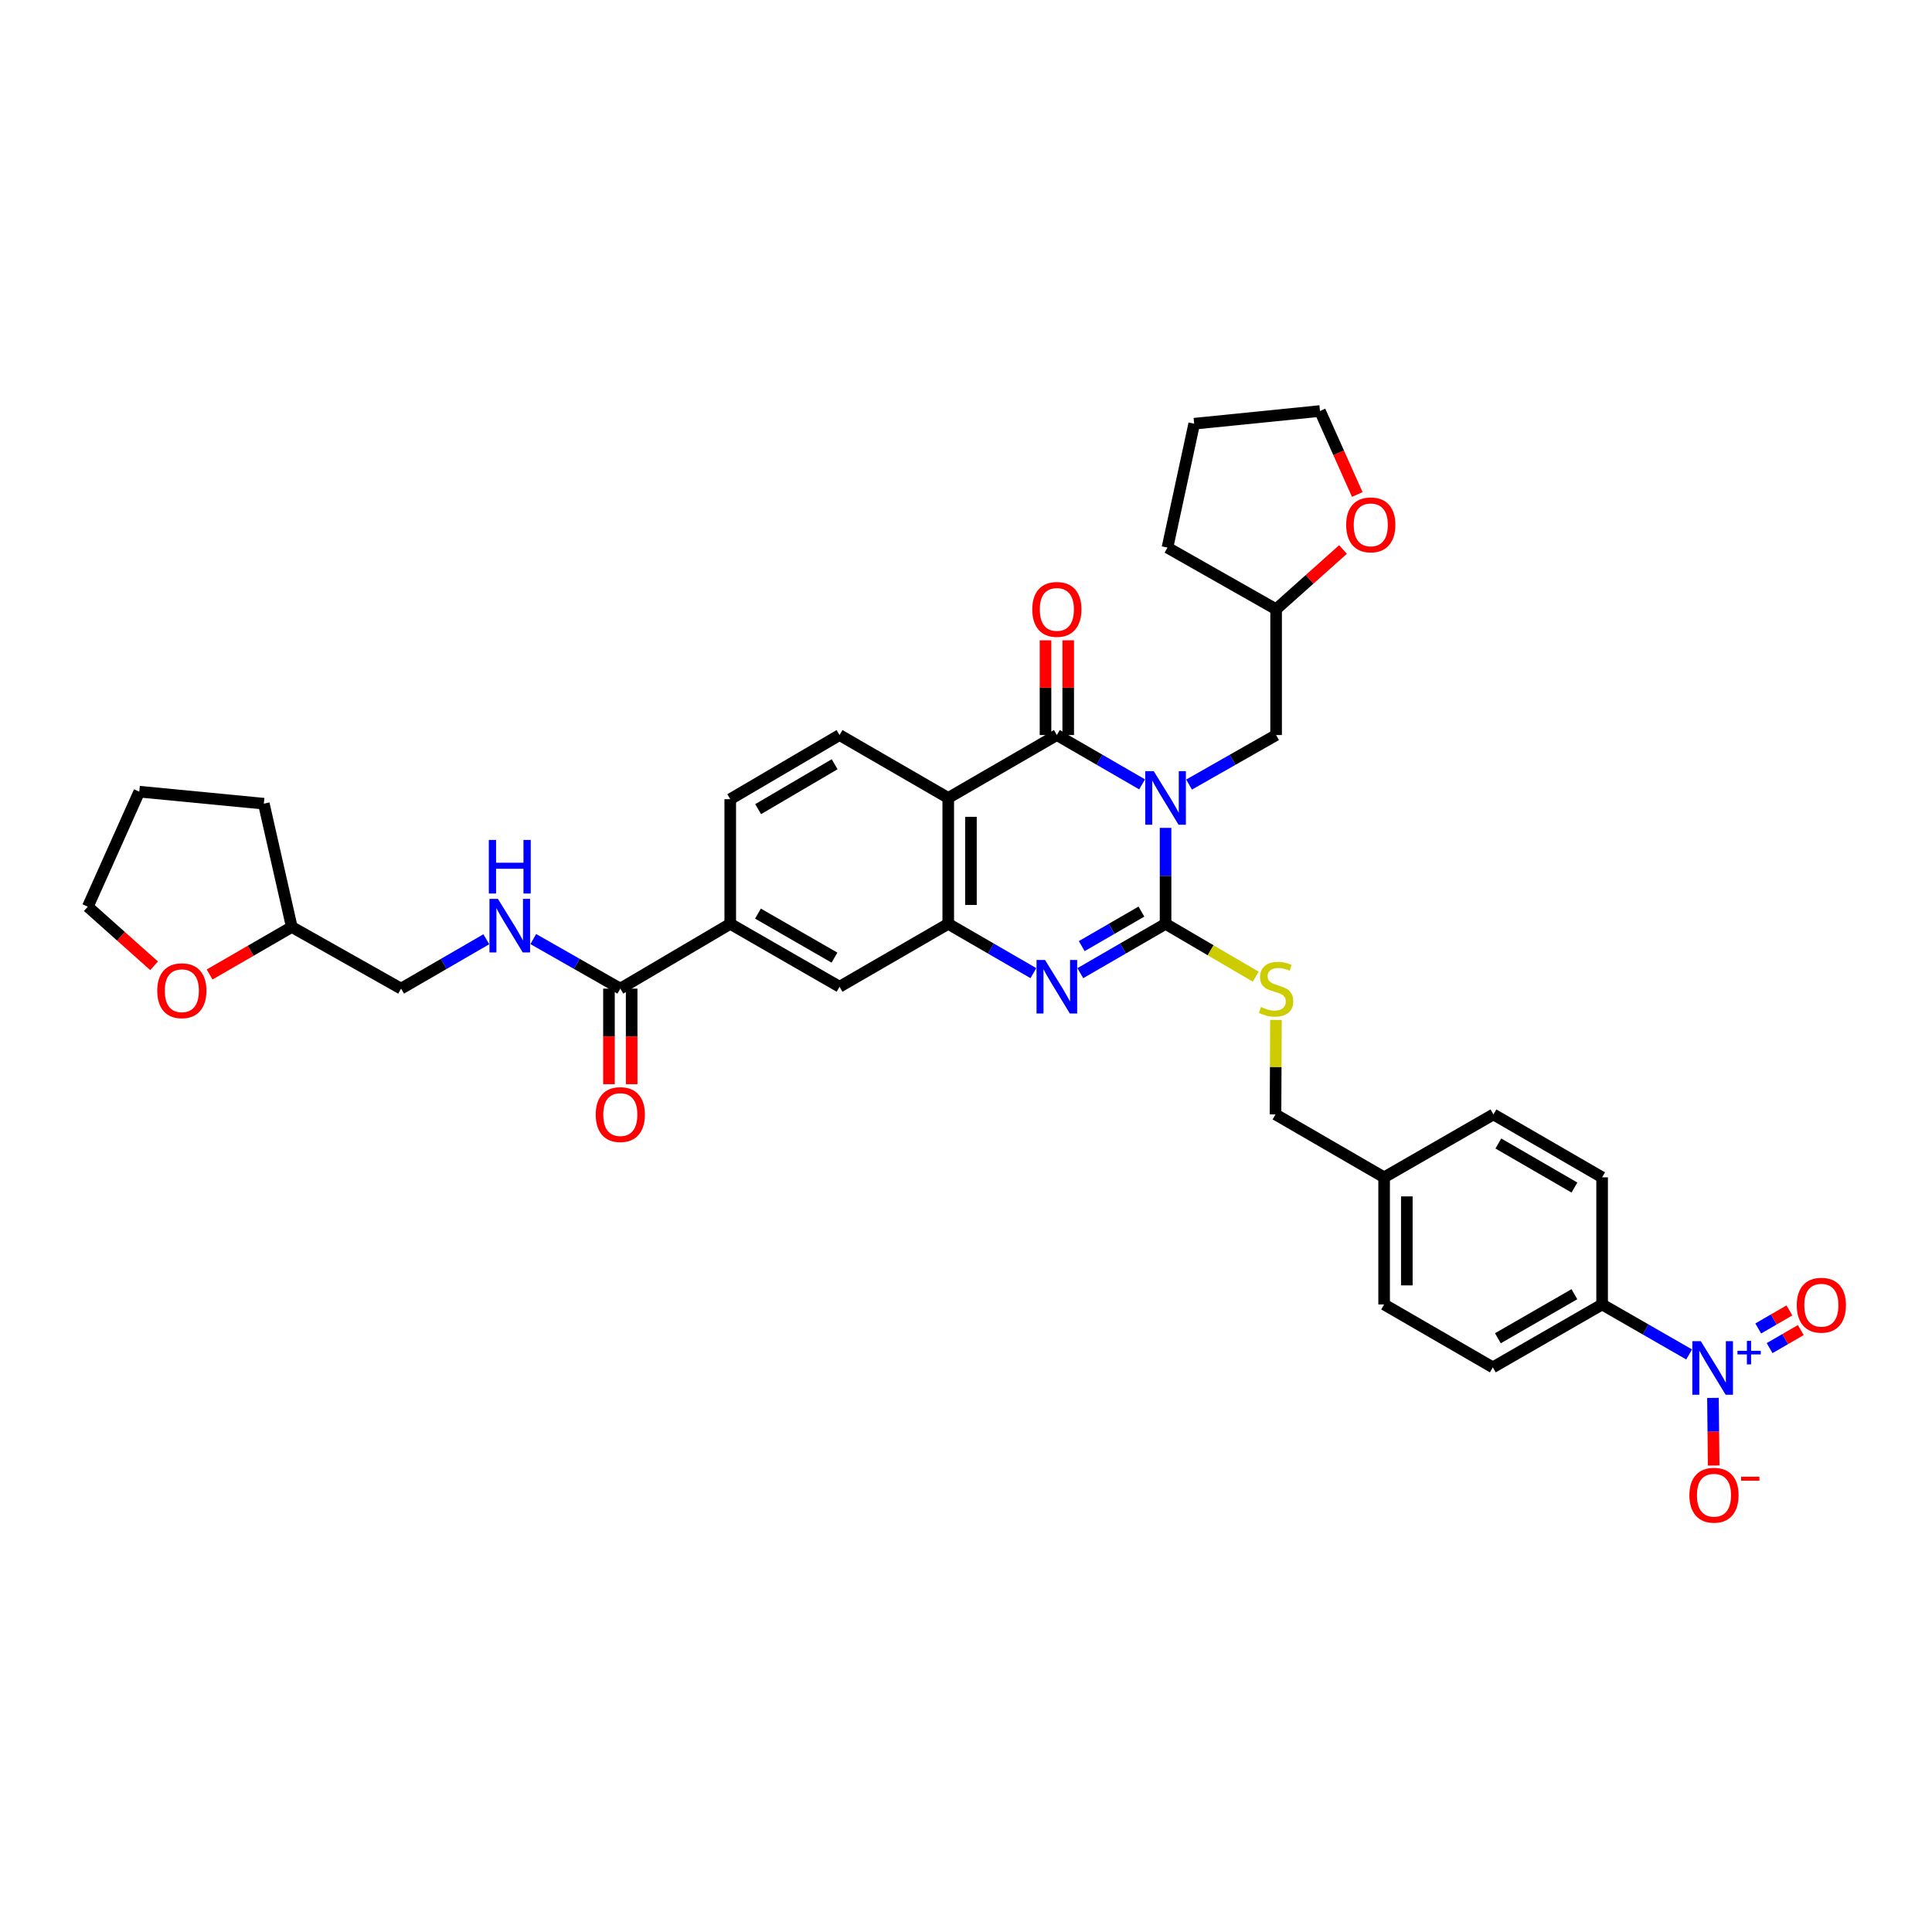 <?xml version='1.0' encoding='iso-8859-1'?>
<svg version='1.1' baseProfile='full'
              xmlns='http://www.w3.org/2000/svg'
                      xmlns:rdkit='http://www.rdkit.org/xml'
                      xmlns:xlink='http://www.w3.org/1999/xlink'
                  xml:space='preserve'
width='1000px' height='1000px' viewBox='0 0 1000 1000'>
<!-- END OF HEADER -->
<rect style='opacity:1.0;fill:#FFFFFF;stroke:none' width='1000' height='1000' x='0' y='0'> </rect>
<path class='bond-0' d='M 603.294,428.506 L 603.294,453.343' style='fill:none;fill-rule:evenodd;stroke:#0000FF;stroke-width:6px;stroke-linecap:butt;stroke-linejoin:miter;stroke-opacity:1' />
<path class='bond-0' d='M 603.294,453.343 L 603.294,478.181' style='fill:none;fill-rule:evenodd;stroke:#000000;stroke-width:6px;stroke-linecap:butt;stroke-linejoin:miter;stroke-opacity:1' />
<path class='bond-1' d='M 591.154,405.988 L 569.091,393.224' style='fill:none;fill-rule:evenodd;stroke:#0000FF;stroke-width:6px;stroke-linecap:butt;stroke-linejoin:miter;stroke-opacity:1' />
<path class='bond-1' d='M 569.091,393.224 L 547.029,380.46' style='fill:none;fill-rule:evenodd;stroke:#000000;stroke-width:6px;stroke-linecap:butt;stroke-linejoin:miter;stroke-opacity:1' />
<path class='bond-11' d='M 615.456,406.093 L 637.981,393.277' style='fill:none;fill-rule:evenodd;stroke:#0000FF;stroke-width:6px;stroke-linecap:butt;stroke-linejoin:miter;stroke-opacity:1' />
<path class='bond-11' d='M 637.981,393.277 L 660.507,380.46' style='fill:none;fill-rule:evenodd;stroke:#000000;stroke-width:6px;stroke-linecap:butt;stroke-linejoin:miter;stroke-opacity:1' />
<path class='bond-2' d='M 603.294,478.181 L 581.232,490.945' style='fill:none;fill-rule:evenodd;stroke:#000000;stroke-width:6px;stroke-linecap:butt;stroke-linejoin:miter;stroke-opacity:1' />
<path class='bond-2' d='M 581.232,490.945 L 559.169,503.709' style='fill:none;fill-rule:evenodd;stroke:#0000FF;stroke-width:6px;stroke-linecap:butt;stroke-linejoin:miter;stroke-opacity:1' />
<path class='bond-2' d='M 590.792,471.841 L 575.348,480.775' style='fill:none;fill-rule:evenodd;stroke:#000000;stroke-width:6px;stroke-linecap:butt;stroke-linejoin:miter;stroke-opacity:1' />
<path class='bond-2' d='M 575.348,480.775 L 559.904,489.71' style='fill:none;fill-rule:evenodd;stroke:#0000FF;stroke-width:6px;stroke-linecap:butt;stroke-linejoin:miter;stroke-opacity:1' />
<path class='bond-7' d='M 603.294,478.181 L 626.626,491.856' style='fill:none;fill-rule:evenodd;stroke:#000000;stroke-width:6px;stroke-linecap:butt;stroke-linejoin:miter;stroke-opacity:1' />
<path class='bond-7' d='M 626.626,491.856 L 649.958,505.53' style='fill:none;fill-rule:evenodd;stroke:#CCCC00;stroke-width:6px;stroke-linecap:butt;stroke-linejoin:miter;stroke-opacity:1' />
<path class='bond-3' d='M 547.029,380.46 L 490.809,413.012' style='fill:none;fill-rule:evenodd;stroke:#000000;stroke-width:6px;stroke-linecap:butt;stroke-linejoin:miter;stroke-opacity:1' />
<path class='bond-15' d='M 552.903,380.46 L 552.903,355.945' style='fill:none;fill-rule:evenodd;stroke:#000000;stroke-width:6px;stroke-linecap:butt;stroke-linejoin:miter;stroke-opacity:1' />
<path class='bond-15' d='M 552.903,355.945 L 552.903,331.429' style='fill:none;fill-rule:evenodd;stroke:#FF0000;stroke-width:6px;stroke-linecap:butt;stroke-linejoin:miter;stroke-opacity:1' />
<path class='bond-15' d='M 541.154,380.46 L 541.154,355.945' style='fill:none;fill-rule:evenodd;stroke:#000000;stroke-width:6px;stroke-linecap:butt;stroke-linejoin:miter;stroke-opacity:1' />
<path class='bond-15' d='M 541.154,355.945 L 541.154,331.429' style='fill:none;fill-rule:evenodd;stroke:#FF0000;stroke-width:6px;stroke-linecap:butt;stroke-linejoin:miter;stroke-opacity:1' />
<path class='bond-36' d='M 534.889,503.704 L 512.849,490.943' style='fill:none;fill-rule:evenodd;stroke:#0000FF;stroke-width:6px;stroke-linecap:butt;stroke-linejoin:miter;stroke-opacity:1' />
<path class='bond-36' d='M 512.849,490.943 L 490.809,478.181' style='fill:none;fill-rule:evenodd;stroke:#000000;stroke-width:6px;stroke-linecap:butt;stroke-linejoin:miter;stroke-opacity:1' />
<path class='bond-4' d='M 490.809,413.012 L 490.809,478.181' style='fill:none;fill-rule:evenodd;stroke:#000000;stroke-width:6px;stroke-linecap:butt;stroke-linejoin:miter;stroke-opacity:1' />
<path class='bond-4' d='M 502.558,422.788 L 502.558,468.406' style='fill:none;fill-rule:evenodd;stroke:#000000;stroke-width:6px;stroke-linecap:butt;stroke-linejoin:miter;stroke-opacity:1' />
<path class='bond-9' d='M 490.809,413.012 L 434.549,380.46' style='fill:none;fill-rule:evenodd;stroke:#000000;stroke-width:6px;stroke-linecap:butt;stroke-linejoin:miter;stroke-opacity:1' />
<path class='bond-8' d='M 490.809,478.181 L 434.549,510.733' style='fill:none;fill-rule:evenodd;stroke:#000000;stroke-width:6px;stroke-linecap:butt;stroke-linejoin:miter;stroke-opacity:1' />
<path class='bond-5' d='M 874.298,701.06 L 851.775,688.121' style='fill:none;fill-rule:evenodd;stroke:#0000FF;stroke-width:6px;stroke-linecap:butt;stroke-linejoin:miter;stroke-opacity:1' />
<path class='bond-5' d='M 851.775,688.121 L 829.251,675.183' style='fill:none;fill-rule:evenodd;stroke:#000000;stroke-width:6px;stroke-linecap:butt;stroke-linejoin:miter;stroke-opacity:1' />
<path class='bond-14' d='M 886.627,723.557 L 886.811,741.062' style='fill:none;fill-rule:evenodd;stroke:#0000FF;stroke-width:6px;stroke-linecap:butt;stroke-linejoin:miter;stroke-opacity:1' />
<path class='bond-14' d='M 886.811,741.062 L 886.995,758.566' style='fill:none;fill-rule:evenodd;stroke:#FF0000;stroke-width:6px;stroke-linecap:butt;stroke-linejoin:miter;stroke-opacity:1' />
<path class='bond-16' d='M 915.944,697.78 L 924.014,693.111' style='fill:none;fill-rule:evenodd;stroke:#0000FF;stroke-width:6px;stroke-linecap:butt;stroke-linejoin:miter;stroke-opacity:1' />
<path class='bond-16' d='M 924.014,693.111 L 932.084,688.442' style='fill:none;fill-rule:evenodd;stroke:#FF0000;stroke-width:6px;stroke-linecap:butt;stroke-linejoin:miter;stroke-opacity:1' />
<path class='bond-16' d='M 910.06,687.61 L 918.13,682.941' style='fill:none;fill-rule:evenodd;stroke:#0000FF;stroke-width:6px;stroke-linecap:butt;stroke-linejoin:miter;stroke-opacity:1' />
<path class='bond-16' d='M 918.13,682.941 L 926.2,678.272' style='fill:none;fill-rule:evenodd;stroke:#FF0000;stroke-width:6px;stroke-linecap:butt;stroke-linejoin:miter;stroke-opacity:1' />
<path class='bond-6' d='M 321.072,511.712 L 377.977,478.181' style='fill:none;fill-rule:evenodd;stroke:#000000;stroke-width:6px;stroke-linecap:butt;stroke-linejoin:miter;stroke-opacity:1' />
<path class='bond-13' d='M 321.072,511.712 L 298.546,498.881' style='fill:none;fill-rule:evenodd;stroke:#000000;stroke-width:6px;stroke-linecap:butt;stroke-linejoin:miter;stroke-opacity:1' />
<path class='bond-13' d='M 298.546,498.881 L 276.021,486.049' style='fill:none;fill-rule:evenodd;stroke:#0000FF;stroke-width:6px;stroke-linecap:butt;stroke-linejoin:miter;stroke-opacity:1' />
<path class='bond-18' d='M 315.197,511.712 L 315.197,536.443' style='fill:none;fill-rule:evenodd;stroke:#000000;stroke-width:6px;stroke-linecap:butt;stroke-linejoin:miter;stroke-opacity:1' />
<path class='bond-18' d='M 315.197,536.443 L 315.197,561.174' style='fill:none;fill-rule:evenodd;stroke:#FF0000;stroke-width:6px;stroke-linecap:butt;stroke-linejoin:miter;stroke-opacity:1' />
<path class='bond-18' d='M 326.946,511.712 L 326.946,536.443' style='fill:none;fill-rule:evenodd;stroke:#000000;stroke-width:6px;stroke-linecap:butt;stroke-linejoin:miter;stroke-opacity:1' />
<path class='bond-18' d='M 326.946,536.443 L 326.946,561.174' style='fill:none;fill-rule:evenodd;stroke:#FF0000;stroke-width:6px;stroke-linecap:butt;stroke-linejoin:miter;stroke-opacity:1' />
<path class='bond-23' d='M 660.43,527.909 L 660.315,552.366' style='fill:none;fill-rule:evenodd;stroke:#CCCC00;stroke-width:6px;stroke-linecap:butt;stroke-linejoin:miter;stroke-opacity:1' />
<path class='bond-23' d='M 660.315,552.366 L 660.2,576.822' style='fill:none;fill-rule:evenodd;stroke:#000000;stroke-width:6px;stroke-linecap:butt;stroke-linejoin:miter;stroke-opacity:1' />
<path class='bond-38' d='M 434.549,510.733 L 377.977,478.181' style='fill:none;fill-rule:evenodd;stroke:#000000;stroke-width:6px;stroke-linecap:butt;stroke-linejoin:miter;stroke-opacity:1' />
<path class='bond-38' d='M 431.923,495.667 L 392.323,472.88' style='fill:none;fill-rule:evenodd;stroke:#000000;stroke-width:6px;stroke-linecap:butt;stroke-linejoin:miter;stroke-opacity:1' />
<path class='bond-17' d='M 434.549,380.46 L 377.977,413.658' style='fill:none;fill-rule:evenodd;stroke:#000000;stroke-width:6px;stroke-linecap:butt;stroke-linejoin:miter;stroke-opacity:1' />
<path class='bond-17' d='M 432.01,395.573 L 392.409,418.812' style='fill:none;fill-rule:evenodd;stroke:#000000;stroke-width:6px;stroke-linecap:butt;stroke-linejoin:miter;stroke-opacity:1' />
<path class='bond-10' d='M 377.977,478.181 L 377.977,413.658' style='fill:none;fill-rule:evenodd;stroke:#000000;stroke-width:6px;stroke-linecap:butt;stroke-linejoin:miter;stroke-opacity:1' />
<path class='bond-24' d='M 660.507,380.46 L 660.507,315.35' style='fill:none;fill-rule:evenodd;stroke:#000000;stroke-width:6px;stroke-linecap:butt;stroke-linejoin:miter;stroke-opacity:1' />
<path class='bond-12' d='M 829.251,675.183 L 772.679,707.741' style='fill:none;fill-rule:evenodd;stroke:#000000;stroke-width:6px;stroke-linecap:butt;stroke-linejoin:miter;stroke-opacity:1' />
<path class='bond-12' d='M 814.905,669.884 L 775.304,692.674' style='fill:none;fill-rule:evenodd;stroke:#000000;stroke-width:6px;stroke-linecap:butt;stroke-linejoin:miter;stroke-opacity:1' />
<path class='bond-39' d='M 829.251,675.183 L 829.251,609.387' style='fill:none;fill-rule:evenodd;stroke:#000000;stroke-width:6px;stroke-linecap:butt;stroke-linejoin:miter;stroke-opacity:1' />
<path class='bond-25' d='M 251.718,486.154 L 229.656,498.933' style='fill:none;fill-rule:evenodd;stroke:#0000FF;stroke-width:6px;stroke-linecap:butt;stroke-linejoin:miter;stroke-opacity:1' />
<path class='bond-25' d='M 229.656,498.933 L 207.594,511.712' style='fill:none;fill-rule:evenodd;stroke:#000000;stroke-width:6px;stroke-linecap:butt;stroke-linejoin:miter;stroke-opacity:1' />
<path class='bond-19' d='M 695.136,284.42 L 677.821,299.885' style='fill:none;fill-rule:evenodd;stroke:#FF0000;stroke-width:6px;stroke-linecap:butt;stroke-linejoin:miter;stroke-opacity:1' />
<path class='bond-19' d='M 677.821,299.885 L 660.507,315.35' style='fill:none;fill-rule:evenodd;stroke:#000000;stroke-width:6px;stroke-linecap:butt;stroke-linejoin:miter;stroke-opacity:1' />
<path class='bond-31' d='M 702.524,255.952 L 692.873,234.346' style='fill:none;fill-rule:evenodd;stroke:#FF0000;stroke-width:6px;stroke-linecap:butt;stroke-linejoin:miter;stroke-opacity:1' />
<path class='bond-31' d='M 692.873,234.346 L 683.222,212.74' style='fill:none;fill-rule:evenodd;stroke:#000000;stroke-width:6px;stroke-linecap:butt;stroke-linejoin:miter;stroke-opacity:1' />
<path class='bond-20' d='M 108.488,504.402 L 129.758,492.104' style='fill:none;fill-rule:evenodd;stroke:#FF0000;stroke-width:6px;stroke-linecap:butt;stroke-linejoin:miter;stroke-opacity:1' />
<path class='bond-20' d='M 129.758,492.104 L 151.028,479.807' style='fill:none;fill-rule:evenodd;stroke:#000000;stroke-width:6px;stroke-linecap:butt;stroke-linejoin:miter;stroke-opacity:1' />
<path class='bond-30' d='M 79.757,499.899 L 62.606,484.595' style='fill:none;fill-rule:evenodd;stroke:#FF0000;stroke-width:6px;stroke-linecap:butt;stroke-linejoin:miter;stroke-opacity:1' />
<path class='bond-30' d='M 62.606,484.595 L 45.455,469.291' style='fill:none;fill-rule:evenodd;stroke:#000000;stroke-width:6px;stroke-linecap:butt;stroke-linejoin:miter;stroke-opacity:1' />
<path class='bond-21' d='M 829.251,609.387 L 772.992,576.822' style='fill:none;fill-rule:evenodd;stroke:#000000;stroke-width:6px;stroke-linecap:butt;stroke-linejoin:miter;stroke-opacity:1' />
<path class='bond-21' d='M 814.927,614.671 L 775.545,591.876' style='fill:none;fill-rule:evenodd;stroke:#000000;stroke-width:6px;stroke-linecap:butt;stroke-linejoin:miter;stroke-opacity:1' />
<path class='bond-22' d='M 772.679,707.741 L 716.42,675.183' style='fill:none;fill-rule:evenodd;stroke:#000000;stroke-width:6px;stroke-linecap:butt;stroke-linejoin:miter;stroke-opacity:1' />
<path class='bond-26' d='M 660.2,576.822 L 716.42,609.387' style='fill:none;fill-rule:evenodd;stroke:#000000;stroke-width:6px;stroke-linecap:butt;stroke-linejoin:miter;stroke-opacity:1' />
<path class='bond-32' d='M 660.507,315.35 L 604.273,283.444' style='fill:none;fill-rule:evenodd;stroke:#000000;stroke-width:6px;stroke-linecap:butt;stroke-linejoin:miter;stroke-opacity:1' />
<path class='bond-27' d='M 207.594,511.712 L 151.028,479.807' style='fill:none;fill-rule:evenodd;stroke:#000000;stroke-width:6px;stroke-linecap:butt;stroke-linejoin:miter;stroke-opacity:1' />
<path class='bond-28' d='M 716.42,609.387 L 772.992,576.822' style='fill:none;fill-rule:evenodd;stroke:#000000;stroke-width:6px;stroke-linecap:butt;stroke-linejoin:miter;stroke-opacity:1' />
<path class='bond-29' d='M 716.42,609.387 L 716.42,675.183' style='fill:none;fill-rule:evenodd;stroke:#000000;stroke-width:6px;stroke-linecap:butt;stroke-linejoin:miter;stroke-opacity:1' />
<path class='bond-29' d='M 728.169,619.257 L 728.169,665.314' style='fill:none;fill-rule:evenodd;stroke:#000000;stroke-width:6px;stroke-linecap:butt;stroke-linejoin:miter;stroke-opacity:1' />
<path class='bond-33' d='M 151.028,479.807 L 136.557,415.989' style='fill:none;fill-rule:evenodd;stroke:#000000;stroke-width:6px;stroke-linecap:butt;stroke-linejoin:miter;stroke-opacity:1' />
<path class='bond-40' d='M 45.455,469.291 L 72.093,409.762' style='fill:none;fill-rule:evenodd;stroke:#000000;stroke-width:6px;stroke-linecap:butt;stroke-linejoin:miter;stroke-opacity:1' />
<path class='bond-37' d='M 683.222,212.74 L 618.111,219.313' style='fill:none;fill-rule:evenodd;stroke:#000000;stroke-width:6px;stroke-linecap:butt;stroke-linejoin:miter;stroke-opacity:1' />
<path class='bond-34' d='M 604.273,283.444 L 618.111,219.313' style='fill:none;fill-rule:evenodd;stroke:#000000;stroke-width:6px;stroke-linecap:butt;stroke-linejoin:miter;stroke-opacity:1' />
<path class='bond-35' d='M 136.557,415.989 L 72.093,409.762' style='fill:none;fill-rule:evenodd;stroke:#000000;stroke-width:6px;stroke-linecap:butt;stroke-linejoin:miter;stroke-opacity:1' />
<path  class='atom-0' d='M 597.165 399.148
L 606.251 413.835
Q 607.152 415.284, 608.601 417.908
Q 610.05 420.532, 610.128 420.688
L 610.128 399.148
L 613.81 399.148
L 613.81 426.876
L 610.011 426.876
L 600.259 410.819
Q 599.123 408.939, 597.909 406.785
Q 596.734 404.631, 596.382 403.965
L 596.382 426.876
L 592.779 426.876
L 592.779 399.148
L 597.165 399.148
' fill='#0000FF'/>
<path  class='atom-3' d='M 540.899 496.869
L 549.986 511.556
Q 550.886 513.005, 552.335 515.629
Q 553.784 518.253, 553.863 518.409
L 553.863 496.869
L 557.544 496.869
L 557.544 524.597
L 553.745 524.597
L 543.993 508.54
Q 542.858 506.66, 541.644 504.506
Q 540.469 502.352, 540.116 501.686
L 540.116 524.597
L 536.513 524.597
L 536.513 496.869
L 540.899 496.869
' fill='#0000FF'/>
<path  class='atom-6' d='M 880.334 694.184
L 889.42 708.871
Q 890.321 710.32, 891.77 712.944
Q 893.219 715.568, 893.298 715.724
L 893.298 694.184
L 896.979 694.184
L 896.979 721.912
L 893.18 721.912
L 883.428 705.855
Q 882.293 703.975, 881.078 701.821
Q 879.904 699.667, 879.551 699.001
L 879.551 721.912
L 875.948 721.912
L 875.948 694.184
L 880.334 694.184
' fill='#0000FF'/>
<path  class='atom-6' d='M 899.305 699.182
L 904.191 699.182
L 904.191 694.038
L 906.362 694.038
L 906.362 699.182
L 911.377 699.182
L 911.377 701.043
L 906.362 701.043
L 906.362 706.213
L 904.191 706.213
L 904.191 701.043
L 899.305 701.043
L 899.305 699.182
' fill='#0000FF'/>
<path  class='atom-8' d='M 652.674 521.229
Q 652.987 521.347, 654.279 521.895
Q 655.572 522.443, 656.982 522.796
Q 658.431 523.109, 659.841 523.109
Q 662.465 523.109, 663.992 521.856
Q 665.52 520.563, 665.52 518.331
Q 665.52 516.804, 664.736 515.864
Q 663.992 514.924, 662.817 514.415
Q 661.642 513.905, 659.684 513.318
Q 657.217 512.574, 655.728 511.869
Q 654.279 511.164, 653.222 509.676
Q 652.204 508.187, 652.204 505.681
Q 652.204 502.195, 654.554 500.041
Q 656.943 497.887, 661.642 497.887
Q 664.854 497.887, 668.496 499.415
L 667.595 502.43
Q 664.266 501.06, 661.76 501.06
Q 659.057 501.06, 657.569 502.195
Q 656.081 503.292, 656.12 505.211
Q 656.12 506.699, 656.864 507.6
Q 657.648 508.501, 658.744 509.01
Q 659.88 509.519, 661.76 510.106
Q 664.266 510.89, 665.754 511.673
Q 667.243 512.456, 668.3 514.062
Q 669.397 515.629, 669.397 518.331
Q 669.397 522.169, 666.812 524.245
Q 664.266 526.281, 659.997 526.281
Q 657.53 526.281, 655.65 525.733
Q 653.809 525.224, 651.616 524.323
L 652.674 521.229
' fill='#CCCC00'/>
<path  class='atom-14' d='M 257.73 465.257
L 266.816 479.944
Q 267.717 481.393, 269.166 484.017
Q 270.615 486.641, 270.694 486.797
L 270.694 465.257
L 274.375 465.257
L 274.375 492.985
L 270.576 492.985
L 260.824 476.928
Q 259.688 475.048, 258.474 472.894
Q 257.299 470.74, 256.947 470.074
L 256.947 492.985
L 253.344 492.985
L 253.344 465.257
L 257.73 465.257
' fill='#0000FF'/>
<path  class='atom-14' d='M 253.011 434.756
L 256.771 434.756
L 256.771 446.545
L 270.948 446.545
L 270.948 434.756
L 274.708 434.756
L 274.708 462.484
L 270.948 462.484
L 270.948 449.678
L 256.771 449.678
L 256.771 462.484
L 253.011 462.484
L 253.011 434.756
' fill='#0000FF'/>
<path  class='atom-15' d='M 874.427 773.922
Q 874.427 767.264, 877.717 763.544
Q 881.007 759.823, 887.155 759.823
Q 893.304 759.823, 896.594 763.544
Q 899.884 767.264, 899.884 773.922
Q 899.884 780.658, 896.555 784.496
Q 893.226 788.295, 887.155 788.295
Q 881.046 788.295, 877.717 784.496
Q 874.427 780.697, 874.427 773.922
M 887.155 785.162
Q 891.385 785.162, 893.657 782.342
Q 895.967 779.483, 895.967 773.922
Q 895.967 768.478, 893.657 765.737
Q 891.385 762.956, 887.155 762.956
Q 882.926 762.956, 880.615 765.698
Q 878.344 768.439, 878.344 773.922
Q 878.344 779.523, 880.615 782.342
Q 882.926 785.162, 887.155 785.162
' fill='#FF0000'/>
<path  class='atom-15' d='M 901.176 764.349
L 910.662 764.349
L 910.662 766.417
L 901.176 766.417
L 901.176 764.349
' fill='#FF0000'/>
<path  class='atom-16' d='M 534.3 315.428
Q 534.3 308.771, 537.59 305.05
Q 540.88 301.329, 547.029 301.329
Q 553.177 301.329, 556.467 305.05
Q 559.757 308.771, 559.757 315.428
Q 559.757 322.165, 556.428 326.003
Q 553.099 329.802, 547.029 329.802
Q 540.919 329.802, 537.59 326.003
Q 534.3 322.204, 534.3 315.428
M 547.029 326.669
Q 551.258 326.669, 553.53 323.849
Q 555.841 320.99, 555.841 315.428
Q 555.841 309.985, 553.53 307.243
Q 551.258 304.463, 547.029 304.463
Q 542.799 304.463, 540.488 307.204
Q 538.217 309.945, 538.217 315.428
Q 538.217 321.029, 540.488 323.849
Q 542.799 326.669, 547.029 326.669
' fill='#FF0000'/>
<path  class='atom-17' d='M 930.001 675.575
Q 930.001 668.917, 933.291 665.196
Q 936.58 661.476, 942.729 661.476
Q 948.878 661.476, 952.168 665.196
Q 955.458 668.917, 955.458 675.575
Q 955.458 682.311, 952.129 686.149
Q 948.8 689.948, 942.729 689.948
Q 936.62 689.948, 933.291 686.149
Q 930.001 682.35, 930.001 675.575
M 942.729 686.815
Q 946.959 686.815, 949.23 683.995
Q 951.541 681.136, 951.541 675.575
Q 951.541 670.131, 949.23 667.389
Q 946.959 664.609, 942.729 664.609
Q 938.5 664.609, 936.189 667.35
Q 933.917 670.092, 933.917 675.575
Q 933.917 681.175, 936.189 683.995
Q 938.5 686.815, 942.729 686.815
' fill='#FF0000'/>
<path  class='atom-19' d='M 308.343 576.901
Q 308.343 570.243, 311.633 566.522
Q 314.923 562.802, 321.072 562.802
Q 327.22 562.802, 330.51 566.522
Q 333.8 570.243, 333.8 576.901
Q 333.8 583.637, 330.471 587.475
Q 327.142 591.274, 321.072 591.274
Q 314.962 591.274, 311.633 587.475
Q 308.343 583.676, 308.343 576.901
M 321.072 588.141
Q 325.301 588.141, 327.573 585.321
Q 329.884 582.462, 329.884 576.901
Q 329.884 571.457, 327.573 568.715
Q 325.301 565.935, 321.072 565.935
Q 316.842 565.935, 314.531 568.676
Q 312.26 571.418, 312.26 576.901
Q 312.26 582.501, 314.531 585.321
Q 316.842 588.141, 321.072 588.141
' fill='#FF0000'/>
<path  class='atom-20' d='M 696.779 271.663
Q 696.779 265.005, 700.069 261.284
Q 703.359 257.564, 709.507 257.564
Q 715.656 257.564, 718.946 261.284
Q 722.236 265.005, 722.236 271.663
Q 722.236 278.399, 718.907 282.237
Q 715.578 286.036, 709.507 286.036
Q 703.398 286.036, 700.069 282.237
Q 696.779 278.438, 696.779 271.663
M 709.507 282.903
Q 713.737 282.903, 716.009 280.083
Q 718.319 277.224, 718.319 271.663
Q 718.319 266.219, 716.009 263.477
Q 713.737 260.697, 709.507 260.697
Q 705.278 260.697, 702.967 263.438
Q 700.695 266.18, 700.695 271.663
Q 700.695 277.263, 702.967 280.083
Q 705.278 282.903, 709.507 282.903
' fill='#FF0000'/>
<path  class='atom-21' d='M 81.388 512.789
Q 81.388 506.131, 84.677 502.411
Q 87.967 498.69, 94.116 498.69
Q 100.265 498.69, 103.554 502.411
Q 106.844 506.131, 106.844 512.789
Q 106.844 519.525, 103.515 523.363
Q 100.186 527.162, 94.116 527.162
Q 88.006 527.162, 84.677 523.363
Q 81.388 519.565, 81.388 512.789
M 94.116 524.029
Q 98.346 524.029, 100.617 521.209
Q 102.928 518.35, 102.928 512.789
Q 102.928 507.345, 100.617 504.604
Q 98.346 501.823, 94.116 501.823
Q 89.886 501.823, 87.576 504.565
Q 85.304 507.306, 85.304 512.789
Q 85.304 518.39, 87.576 521.209
Q 89.886 524.029, 94.116 524.029
' fill='#FF0000'/>
</svg>
